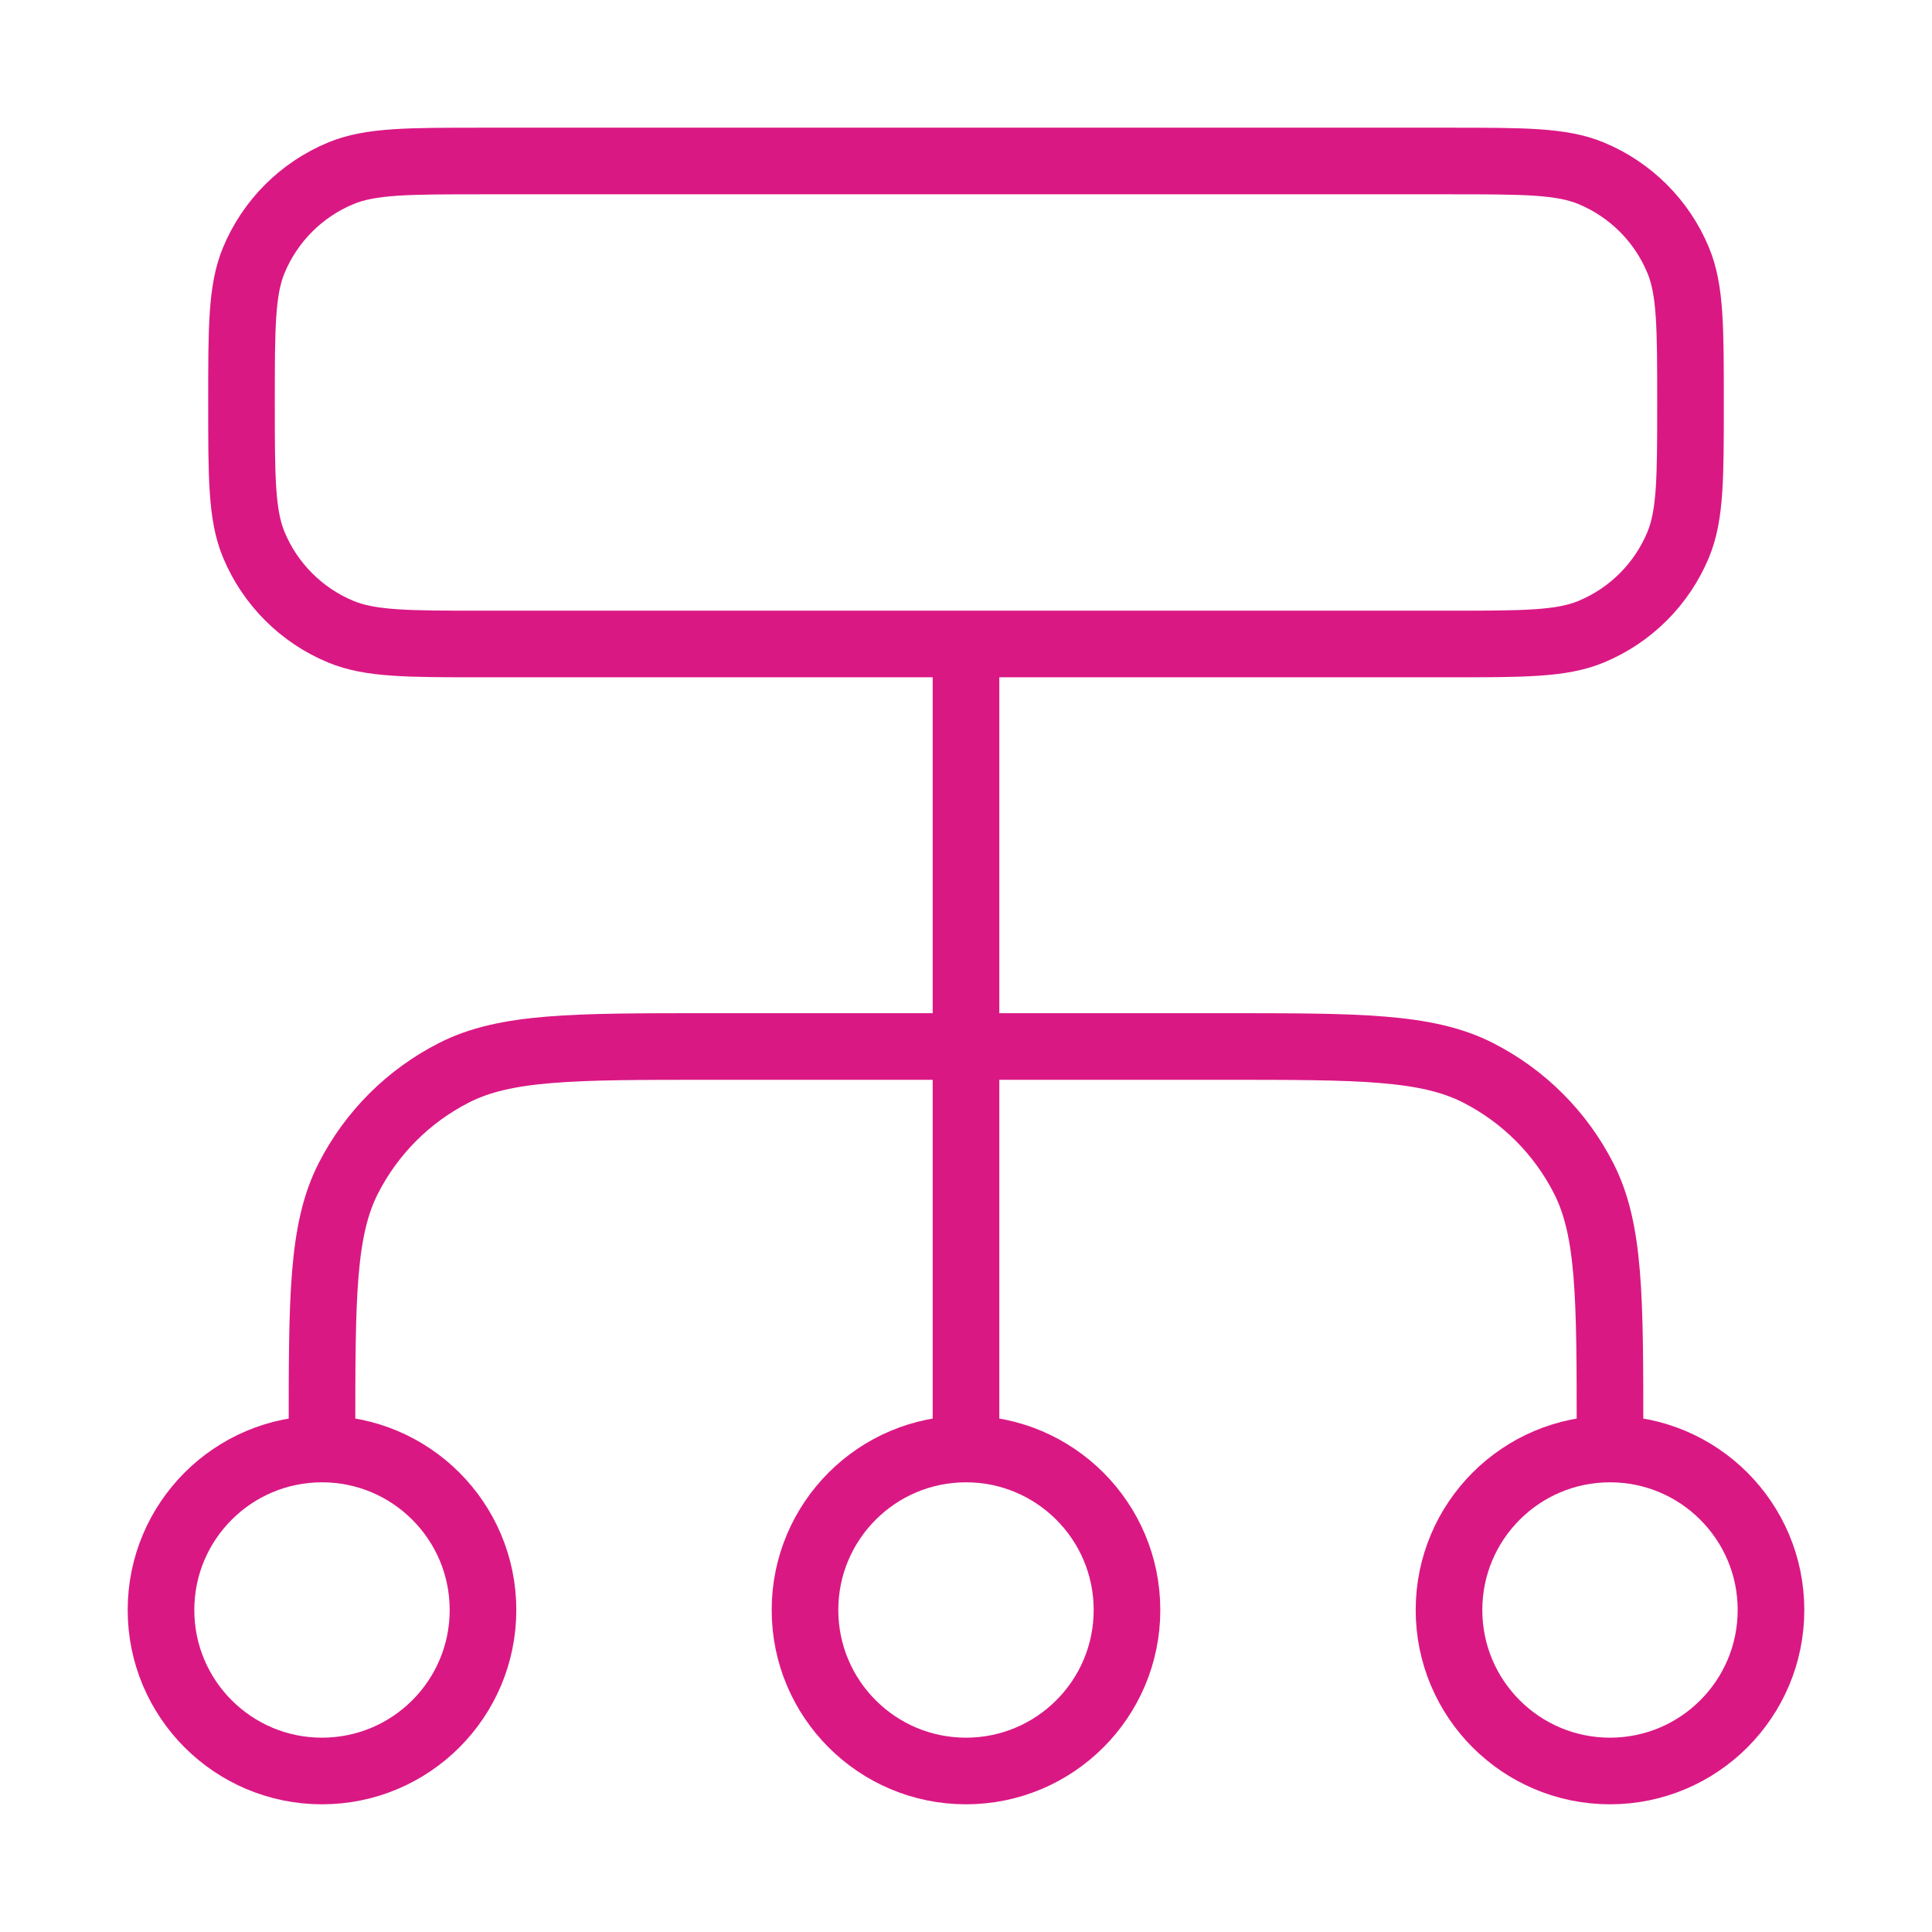 <svg xmlns="http://www.w3.org/2000/svg" width="145" height="145" viewBox="0 0 145 145" fill="none"><path d="M24.166 108.75V107.541C24.166 97.39 24.166 92.315 26.142 88.438C27.88 85.027 30.652 82.255 34.063 80.517C37.94 78.541 43.015 78.541 53.166 78.541H91.833C101.984 78.541 107.059 78.541 110.937 80.517C114.347 82.255 117.12 85.027 118.858 88.438C120.833 92.315 120.833 97.39 120.833 107.541V108.75M24.166 108.75C17.493 108.75 12.083 114.16 12.083 120.833C12.083 127.506 17.493 132.916 24.166 132.916C30.84 132.916 36.25 127.506 36.25 120.833C36.25 114.16 30.84 108.75 24.166 108.75ZM120.833 108.75C114.16 108.75 108.75 114.16 108.75 120.833C108.75 127.506 114.16 132.916 120.833 132.916C127.506 132.916 132.916 127.506 132.916 120.833C132.916 114.16 127.506 108.75 120.833 108.75ZM72.5 108.75C65.826 108.75 60.416 114.16 60.416 120.833C60.416 127.506 65.826 132.916 72.5 132.916C79.173 132.916 84.583 127.506 84.583 120.833C84.583 114.16 79.173 108.75 72.5 108.75ZM72.5 108.75V48.333M36.25 48.333H108.75C114.38 48.333 117.195 48.333 119.415 47.413C122.376 46.187 124.729 43.834 125.955 40.874C126.875 38.653 126.875 35.838 126.875 30.208C126.875 24.578 126.875 21.763 125.955 19.542C124.729 16.581 122.376 14.229 119.415 13.003C117.195 12.083 114.38 12.083 108.75 12.083H36.25C30.619 12.083 27.805 12.083 25.584 13.003C22.623 14.229 20.271 16.581 19.044 19.542C18.125 21.763 18.125 24.578 18.125 30.208C18.125 35.838 18.125 38.653 19.044 40.874C20.271 43.834 22.623 46.187 25.584 47.413C27.805 48.333 30.619 48.333 36.25 48.333Z" stroke="#DA1884" stroke-width="5" stroke-linecap="round" stroke-linejoin="round"></path></svg>